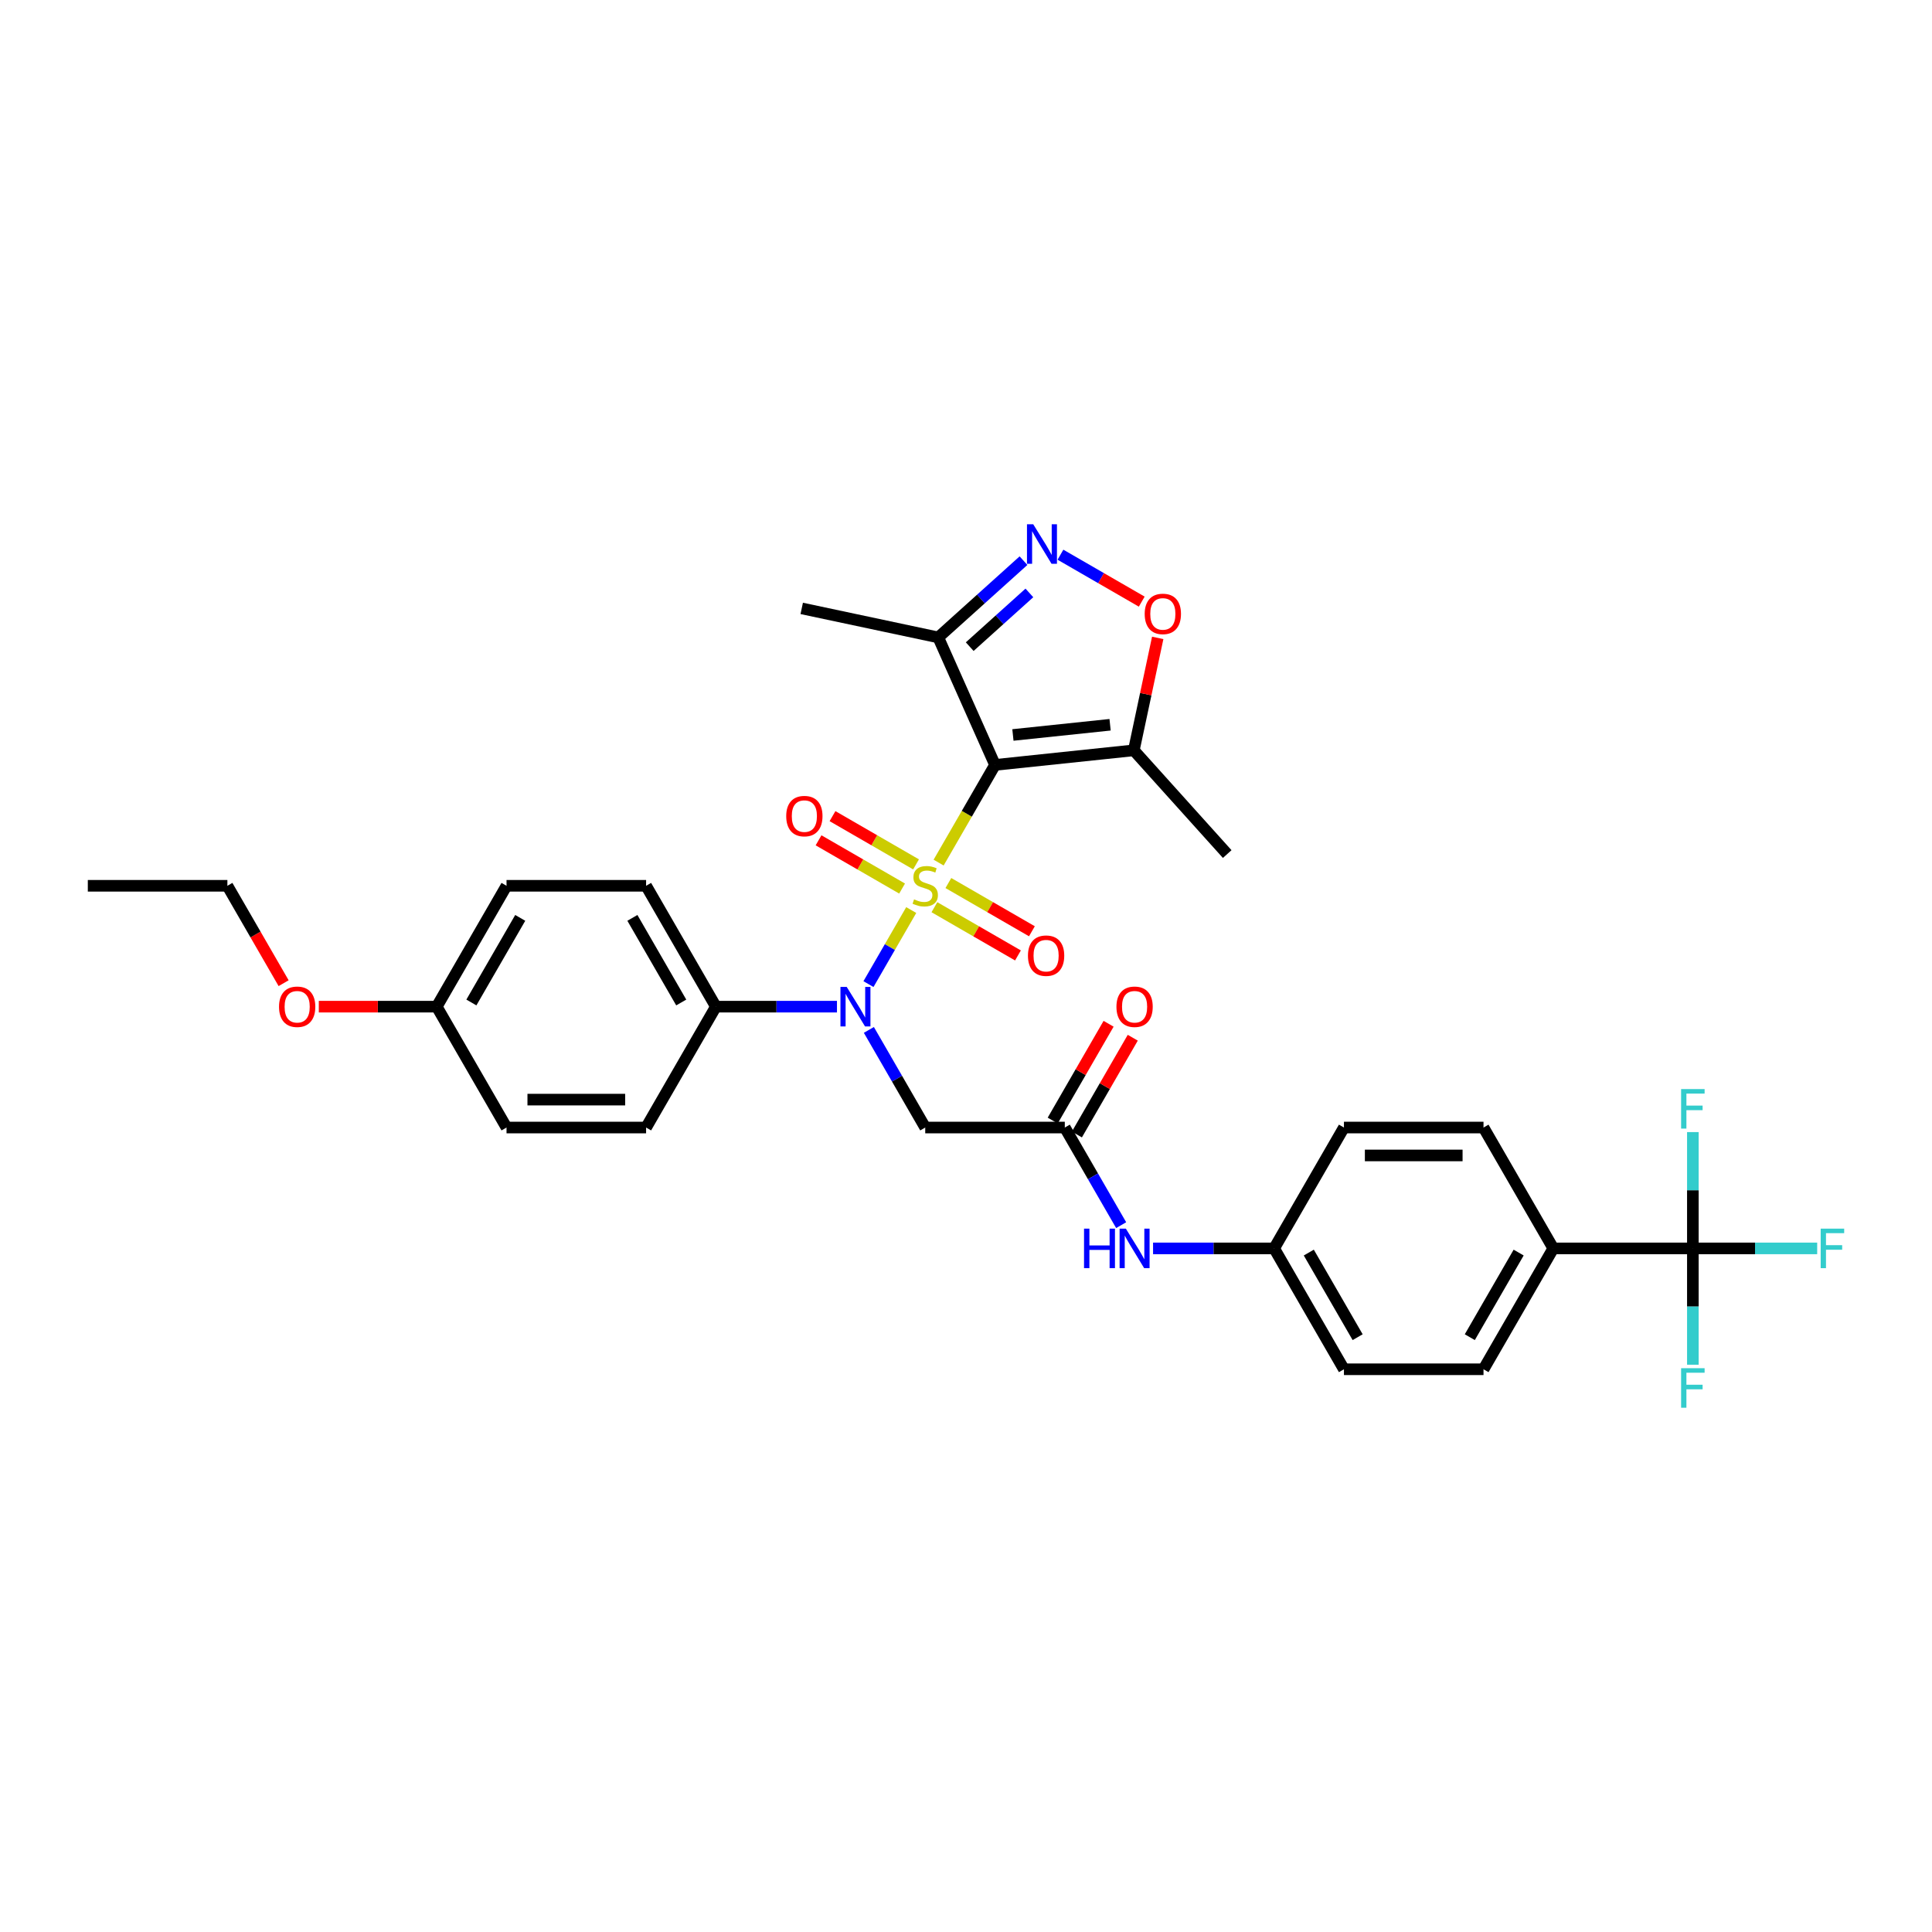 <?xml version='1.0' encoding='iso-8859-1'?>
<svg version='1.1' baseProfile='full'
              xmlns='http://www.w3.org/2000/svg'
                      xmlns:rdkit='http://www.rdkit.org/xml'
                      xmlns:xlink='http://www.w3.org/1999/xlink'
                  xml:space='preserve'
width='1000px' height='1000px' viewBox='0 0 1000 1000'>
<!-- END OF HEADER -->
<rect style='opacity:1.0;fill:#FFFFFF;stroke:none' width='1000' height='1000' x='0' y='0'> </rect>
<path class='bond-0' d='M 485.83,446.478 L 500.425,421.2' style='fill:none;fill-rule:evenodd;stroke:#CCCC00;stroke-width:6px;stroke-linecap:butt;stroke-linejoin:miter;stroke-opacity:1' />
<path class='bond-0' d='M 500.425,421.2 L 515.019,395.922' style='fill:none;fill-rule:evenodd;stroke:#000000;stroke-width:6px;stroke-linecap:butt;stroke-linejoin:miter;stroke-opacity:1' />
<path class='bond-1' d='M 471.65,471.04 L 460.584,490.207' style='fill:none;fill-rule:evenodd;stroke:#CCCC00;stroke-width:6px;stroke-linecap:butt;stroke-linejoin:miter;stroke-opacity:1' />
<path class='bond-1' d='M 460.584,490.207 L 449.517,509.374' style='fill:none;fill-rule:evenodd;stroke:#0000FF;stroke-width:6px;stroke-linecap:butt;stroke-linejoin:miter;stroke-opacity:1' />
<path class='bond-9' d='M 483.652,469.57 L 505.272,482.053' style='fill:none;fill-rule:evenodd;stroke:#CCCC00;stroke-width:6px;stroke-linecap:butt;stroke-linejoin:miter;stroke-opacity:1' />
<path class='bond-9' d='M 505.272,482.053 L 526.893,494.535' style='fill:none;fill-rule:evenodd;stroke:#FF0000;stroke-width:6px;stroke-linecap:butt;stroke-linejoin:miter;stroke-opacity:1' />
<path class='bond-9' d='M 490.876,457.058 L 512.496,469.54' style='fill:none;fill-rule:evenodd;stroke:#CCCC00;stroke-width:6px;stroke-linecap:butt;stroke-linejoin:miter;stroke-opacity:1' />
<path class='bond-9' d='M 512.496,469.54 L 534.117,482.023' style='fill:none;fill-rule:evenodd;stroke:#FF0000;stroke-width:6px;stroke-linecap:butt;stroke-linejoin:miter;stroke-opacity:1' />
<path class='bond-10' d='M 474.145,447.398 L 452.525,434.916' style='fill:none;fill-rule:evenodd;stroke:#CCCC00;stroke-width:6px;stroke-linecap:butt;stroke-linejoin:miter;stroke-opacity:1' />
<path class='bond-10' d='M 452.525,434.916 L 430.904,422.433' style='fill:none;fill-rule:evenodd;stroke:#FF0000;stroke-width:6px;stroke-linecap:butt;stroke-linejoin:miter;stroke-opacity:1' />
<path class='bond-10' d='M 466.921,459.911 L 445.301,447.428' style='fill:none;fill-rule:evenodd;stroke:#CCCC00;stroke-width:6px;stroke-linecap:butt;stroke-linejoin:miter;stroke-opacity:1' />
<path class='bond-10' d='M 445.301,447.428 L 423.68,434.945' style='fill:none;fill-rule:evenodd;stroke:#FF0000;stroke-width:6px;stroke-linecap:butt;stroke-linejoin:miter;stroke-opacity:1' />
<path class='bond-3' d='M 515.019,395.922 L 586.864,388.371' style='fill:none;fill-rule:evenodd;stroke:#000000;stroke-width:6px;stroke-linecap:butt;stroke-linejoin:miter;stroke-opacity:1' />
<path class='bond-3' d='M 524.285,380.42 L 574.577,375.134' style='fill:none;fill-rule:evenodd;stroke:#000000;stroke-width:6px;stroke-linecap:butt;stroke-linejoin:miter;stroke-opacity:1' />
<path class='bond-4' d='M 515.019,395.922 L 485.636,329.927' style='fill:none;fill-rule:evenodd;stroke:#000000;stroke-width:6px;stroke-linecap:butt;stroke-linejoin:miter;stroke-opacity:1' />
<path class='bond-7' d='M 449.727,533.082 L 464.313,558.345' style='fill:none;fill-rule:evenodd;stroke:#0000FF;stroke-width:6px;stroke-linecap:butt;stroke-linejoin:miter;stroke-opacity:1' />
<path class='bond-7' d='M 464.313,558.345 L 478.899,583.609' style='fill:none;fill-rule:evenodd;stroke:#000000;stroke-width:6px;stroke-linecap:butt;stroke-linejoin:miter;stroke-opacity:1' />
<path class='bond-11' d='M 433.214,521.046 L 401.876,521.046' style='fill:none;fill-rule:evenodd;stroke:#0000FF;stroke-width:6px;stroke-linecap:butt;stroke-linejoin:miter;stroke-opacity:1' />
<path class='bond-11' d='M 401.876,521.046 L 370.538,521.046' style='fill:none;fill-rule:evenodd;stroke:#000000;stroke-width:6px;stroke-linecap:butt;stroke-linejoin:miter;stroke-opacity:1' />
<path class='bond-2' d='M 529.757,290.2 L 507.696,310.064' style='fill:none;fill-rule:evenodd;stroke:#0000FF;stroke-width:6px;stroke-linecap:butt;stroke-linejoin:miter;stroke-opacity:1' />
<path class='bond-2' d='M 507.696,310.064 L 485.636,329.927' style='fill:none;fill-rule:evenodd;stroke:#000000;stroke-width:6px;stroke-linecap:butt;stroke-linejoin:miter;stroke-opacity:1' />
<path class='bond-2' d='M 532.806,306.896 L 517.364,320.801' style='fill:none;fill-rule:evenodd;stroke:#0000FF;stroke-width:6px;stroke-linecap:butt;stroke-linejoin:miter;stroke-opacity:1' />
<path class='bond-2' d='M 517.364,320.801 L 501.922,334.705' style='fill:none;fill-rule:evenodd;stroke:#000000;stroke-width:6px;stroke-linecap:butt;stroke-linejoin:miter;stroke-opacity:1' />
<path class='bond-33' d='M 548.886,287.111 L 569.924,299.257' style='fill:none;fill-rule:evenodd;stroke:#0000FF;stroke-width:6px;stroke-linecap:butt;stroke-linejoin:miter;stroke-opacity:1' />
<path class='bond-33' d='M 569.924,299.257 L 590.962,311.403' style='fill:none;fill-rule:evenodd;stroke:#FF0000;stroke-width:6px;stroke-linecap:butt;stroke-linejoin:miter;stroke-opacity:1' />
<path class='bond-6' d='M 586.864,388.371 L 593.048,359.274' style='fill:none;fill-rule:evenodd;stroke:#000000;stroke-width:6px;stroke-linecap:butt;stroke-linejoin:miter;stroke-opacity:1' />
<path class='bond-6' d='M 593.048,359.274 L 599.233,330.177' style='fill:none;fill-rule:evenodd;stroke:#FF0000;stroke-width:6px;stroke-linecap:butt;stroke-linejoin:miter;stroke-opacity:1' />
<path class='bond-28' d='M 586.864,388.371 L 635.202,442.056' style='fill:none;fill-rule:evenodd;stroke:#000000;stroke-width:6px;stroke-linecap:butt;stroke-linejoin:miter;stroke-opacity:1' />
<path class='bond-29' d='M 485.636,329.927 L 414.974,314.907' style='fill:none;fill-rule:evenodd;stroke:#000000;stroke-width:6px;stroke-linecap:butt;stroke-linejoin:miter;stroke-opacity:1' />
<path class='bond-5' d='M 876.222,646.171 L 803.981,646.171' style='fill:none;fill-rule:evenodd;stroke:#000000;stroke-width:6px;stroke-linecap:butt;stroke-linejoin:miter;stroke-opacity:1' />
<path class='bond-15' d='M 876.222,646.171 L 908.398,646.171' style='fill:none;fill-rule:evenodd;stroke:#000000;stroke-width:6px;stroke-linecap:butt;stroke-linejoin:miter;stroke-opacity:1' />
<path class='bond-15' d='M 908.398,646.171 L 940.574,646.171' style='fill:none;fill-rule:evenodd;stroke:#33CCCC;stroke-width:6px;stroke-linecap:butt;stroke-linejoin:miter;stroke-opacity:1' />
<path class='bond-16' d='M 876.222,646.171 L 876.222,676.274' style='fill:none;fill-rule:evenodd;stroke:#000000;stroke-width:6px;stroke-linecap:butt;stroke-linejoin:miter;stroke-opacity:1' />
<path class='bond-16' d='M 876.222,676.274 L 876.222,706.376' style='fill:none;fill-rule:evenodd;stroke:#33CCCC;stroke-width:6px;stroke-linecap:butt;stroke-linejoin:miter;stroke-opacity:1' />
<path class='bond-17' d='M 876.222,646.171 L 876.222,616.068' style='fill:none;fill-rule:evenodd;stroke:#000000;stroke-width:6px;stroke-linecap:butt;stroke-linejoin:miter;stroke-opacity:1' />
<path class='bond-17' d='M 876.222,616.068 L 876.222,585.966' style='fill:none;fill-rule:evenodd;stroke:#33CCCC;stroke-width:6px;stroke-linecap:butt;stroke-linejoin:miter;stroke-opacity:1' />
<path class='bond-8' d='M 478.899,583.609 L 551.139,583.609' style='fill:none;fill-rule:evenodd;stroke:#000000;stroke-width:6px;stroke-linecap:butt;stroke-linejoin:miter;stroke-opacity:1' />
<path class='bond-13' d='M 551.139,583.609 L 565.725,608.872' style='fill:none;fill-rule:evenodd;stroke:#000000;stroke-width:6px;stroke-linecap:butt;stroke-linejoin:miter;stroke-opacity:1' />
<path class='bond-13' d='M 565.725,608.872 L 580.311,634.136' style='fill:none;fill-rule:evenodd;stroke:#0000FF;stroke-width:6px;stroke-linecap:butt;stroke-linejoin:miter;stroke-opacity:1' />
<path class='bond-14' d='M 557.395,587.221 L 571.856,562.174' style='fill:none;fill-rule:evenodd;stroke:#000000;stroke-width:6px;stroke-linecap:butt;stroke-linejoin:miter;stroke-opacity:1' />
<path class='bond-14' d='M 571.856,562.174 L 586.317,537.127' style='fill:none;fill-rule:evenodd;stroke:#FF0000;stroke-width:6px;stroke-linecap:butt;stroke-linejoin:miter;stroke-opacity:1' />
<path class='bond-14' d='M 544.883,579.997 L 559.344,554.95' style='fill:none;fill-rule:evenodd;stroke:#000000;stroke-width:6px;stroke-linecap:butt;stroke-linejoin:miter;stroke-opacity:1' />
<path class='bond-14' d='M 559.344,554.95 L 573.804,529.903' style='fill:none;fill-rule:evenodd;stroke:#FF0000;stroke-width:6px;stroke-linecap:butt;stroke-linejoin:miter;stroke-opacity:1' />
<path class='bond-18' d='M 370.538,521.046 L 334.417,458.484' style='fill:none;fill-rule:evenodd;stroke:#000000;stroke-width:6px;stroke-linecap:butt;stroke-linejoin:miter;stroke-opacity:1' />
<path class='bond-18' d='M 352.607,518.886 L 327.323,475.093' style='fill:none;fill-rule:evenodd;stroke:#000000;stroke-width:6px;stroke-linecap:butt;stroke-linejoin:miter;stroke-opacity:1' />
<path class='bond-19' d='M 370.538,521.046 L 334.417,583.609' style='fill:none;fill-rule:evenodd;stroke:#000000;stroke-width:6px;stroke-linecap:butt;stroke-linejoin:miter;stroke-opacity:1' />
<path class='bond-12' d='M 803.981,646.171 L 767.861,708.733' style='fill:none;fill-rule:evenodd;stroke:#000000;stroke-width:6px;stroke-linecap:butt;stroke-linejoin:miter;stroke-opacity:1' />
<path class='bond-12' d='M 786.051,648.331 L 760.767,692.125' style='fill:none;fill-rule:evenodd;stroke:#000000;stroke-width:6px;stroke-linecap:butt;stroke-linejoin:miter;stroke-opacity:1' />
<path class='bond-35' d='M 803.981,646.171 L 767.861,583.609' style='fill:none;fill-rule:evenodd;stroke:#000000;stroke-width:6px;stroke-linecap:butt;stroke-linejoin:miter;stroke-opacity:1' />
<path class='bond-22' d='M 596.824,646.171 L 628.162,646.171' style='fill:none;fill-rule:evenodd;stroke:#0000FF;stroke-width:6px;stroke-linecap:butt;stroke-linejoin:miter;stroke-opacity:1' />
<path class='bond-22' d='M 628.162,646.171 L 659.5,646.171' style='fill:none;fill-rule:evenodd;stroke:#000000;stroke-width:6px;stroke-linecap:butt;stroke-linejoin:miter;stroke-opacity:1' />
<path class='bond-27' d='M 334.417,458.484 L 262.177,458.484' style='fill:none;fill-rule:evenodd;stroke:#000000;stroke-width:6px;stroke-linecap:butt;stroke-linejoin:miter;stroke-opacity:1' />
<path class='bond-26' d='M 334.417,583.609 L 262.177,583.609' style='fill:none;fill-rule:evenodd;stroke:#000000;stroke-width:6px;stroke-linecap:butt;stroke-linejoin:miter;stroke-opacity:1' />
<path class='bond-26' d='M 323.581,569.161 L 273.013,569.161' style='fill:none;fill-rule:evenodd;stroke:#000000;stroke-width:6px;stroke-linecap:butt;stroke-linejoin:miter;stroke-opacity:1' />
<path class='bond-20' d='M 767.861,708.733 L 695.62,708.733' style='fill:none;fill-rule:evenodd;stroke:#000000;stroke-width:6px;stroke-linecap:butt;stroke-linejoin:miter;stroke-opacity:1' />
<path class='bond-21' d='M 767.861,583.609 L 695.62,583.609' style='fill:none;fill-rule:evenodd;stroke:#000000;stroke-width:6px;stroke-linecap:butt;stroke-linejoin:miter;stroke-opacity:1' />
<path class='bond-21' d='M 757.025,598.057 L 706.457,598.057' style='fill:none;fill-rule:evenodd;stroke:#000000;stroke-width:6px;stroke-linecap:butt;stroke-linejoin:miter;stroke-opacity:1' />
<path class='bond-24' d='M 659.5,646.171 L 695.62,583.609' style='fill:none;fill-rule:evenodd;stroke:#000000;stroke-width:6px;stroke-linecap:butt;stroke-linejoin:miter;stroke-opacity:1' />
<path class='bond-25' d='M 659.5,646.171 L 695.62,708.733' style='fill:none;fill-rule:evenodd;stroke:#000000;stroke-width:6px;stroke-linecap:butt;stroke-linejoin:miter;stroke-opacity:1' />
<path class='bond-25' d='M 677.431,648.331 L 702.715,692.125' style='fill:none;fill-rule:evenodd;stroke:#000000;stroke-width:6px;stroke-linecap:butt;stroke-linejoin:miter;stroke-opacity:1' />
<path class='bond-23' d='M 226.056,521.046 L 262.177,583.609' style='fill:none;fill-rule:evenodd;stroke:#000000;stroke-width:6px;stroke-linecap:butt;stroke-linejoin:miter;stroke-opacity:1' />
<path class='bond-30' d='M 226.056,521.046 L 195.535,521.046' style='fill:none;fill-rule:evenodd;stroke:#000000;stroke-width:6px;stroke-linecap:butt;stroke-linejoin:miter;stroke-opacity:1' />
<path class='bond-30' d='M 195.535,521.046 L 165.013,521.046' style='fill:none;fill-rule:evenodd;stroke:#FF0000;stroke-width:6px;stroke-linecap:butt;stroke-linejoin:miter;stroke-opacity:1' />
<path class='bond-34' d='M 226.056,521.046 L 262.177,458.484' style='fill:none;fill-rule:evenodd;stroke:#000000;stroke-width:6px;stroke-linecap:butt;stroke-linejoin:miter;stroke-opacity:1' />
<path class='bond-34' d='M 243.987,518.886 L 269.271,475.093' style='fill:none;fill-rule:evenodd;stroke:#000000;stroke-width:6px;stroke-linecap:butt;stroke-linejoin:miter;stroke-opacity:1' />
<path class='bond-31' d='M 146.8,508.896 L 132.248,483.69' style='fill:none;fill-rule:evenodd;stroke:#FF0000;stroke-width:6px;stroke-linecap:butt;stroke-linejoin:miter;stroke-opacity:1' />
<path class='bond-31' d='M 132.248,483.69 L 117.695,458.484' style='fill:none;fill-rule:evenodd;stroke:#000000;stroke-width:6px;stroke-linecap:butt;stroke-linejoin:miter;stroke-opacity:1' />
<path class='bond-32' d='M 117.695,458.484 L 45.455,458.484' style='fill:none;fill-rule:evenodd;stroke:#000000;stroke-width:6px;stroke-linecap:butt;stroke-linejoin:miter;stroke-opacity:1' />
<path  class='atom-0' d='M 473.119 465.506
Q 473.35 465.593, 474.304 465.997
Q 475.258 466.402, 476.298 466.662
Q 477.367 466.893, 478.407 466.893
Q 480.343 466.893, 481.47 465.968
Q 482.597 465.015, 482.597 463.368
Q 482.597 462.241, 482.019 461.547
Q 481.47 460.854, 480.603 460.478
Q 479.736 460.102, 478.292 459.669
Q 476.471 459.12, 475.373 458.6
Q 474.304 458.08, 473.524 456.982
Q 472.772 455.884, 472.772 454.034
Q 472.772 451.462, 474.506 449.873
Q 476.269 448.284, 479.736 448.284
Q 482.106 448.284, 484.793 449.411
L 484.129 451.636
Q 481.673 450.624, 479.823 450.624
Q 477.829 450.624, 476.731 451.462
Q 475.633 452.272, 475.662 453.687
Q 475.662 454.785, 476.211 455.45
Q 476.789 456.115, 477.598 456.49
Q 478.436 456.866, 479.823 457.299
Q 481.673 457.877, 482.771 458.455
Q 483.869 459.033, 484.649 460.218
Q 485.458 461.374, 485.458 463.368
Q 485.458 466.2, 483.551 467.731
Q 481.673 469.234, 478.523 469.234
Q 476.702 469.234, 475.315 468.829
Q 473.957 468.453, 472.339 467.789
L 473.119 465.506
' fill='#CCCC00'/>
<path  class='atom-2' d='M 438.256 510.817
L 444.96 521.653
Q 445.624 522.722, 446.694 524.658
Q 447.763 526.595, 447.821 526.71
L 447.821 510.817
L 450.537 510.817
L 450.537 531.276
L 447.734 531.276
L 440.539 519.428
Q 439.701 518.041, 438.805 516.452
Q 437.938 514.863, 437.678 514.371
L 437.678 531.276
L 435.02 531.276
L 435.02 510.817
L 438.256 510.817
' fill='#0000FF'/>
<path  class='atom-3' d='M 534.799 271.359
L 541.503 282.195
Q 542.167 283.264, 543.237 285.2
Q 544.306 287.136, 544.364 287.252
L 544.364 271.359
L 547.08 271.359
L 547.08 291.818
L 544.277 291.818
L 537.082 279.97
Q 536.244 278.583, 535.348 276.994
Q 534.481 275.405, 534.221 274.913
L 534.221 291.818
L 531.563 291.818
L 531.563 271.359
L 534.799 271.359
' fill='#0000FF'/>
<path  class='atom-7' d='M 592.492 317.767
Q 592.492 312.854, 594.919 310.109
Q 597.347 307.364, 601.883 307.364
Q 606.42 307.364, 608.847 310.109
Q 611.275 312.854, 611.275 317.767
Q 611.275 322.737, 608.819 325.569
Q 606.362 328.371, 601.883 328.371
Q 597.376 328.371, 594.919 325.569
Q 592.492 322.766, 592.492 317.767
M 601.883 326.06
Q 605.004 326.06, 606.68 323.979
Q 608.385 321.87, 608.385 317.767
Q 608.385 313.75, 606.68 311.727
Q 605.004 309.676, 601.883 309.676
Q 598.763 309.676, 597.058 311.698
Q 595.382 313.721, 595.382 317.767
Q 595.382 321.899, 597.058 323.979
Q 598.763 326.06, 601.883 326.06
' fill='#FF0000'/>
<path  class='atom-10' d='M 532.069 494.662
Q 532.069 489.75, 534.497 487.005
Q 536.924 484.26, 541.461 484.26
Q 545.997 484.26, 548.425 487.005
Q 550.852 489.75, 550.852 494.662
Q 550.852 499.632, 548.396 502.464
Q 545.94 505.267, 541.461 505.267
Q 536.953 505.267, 534.497 502.464
Q 532.069 499.661, 532.069 494.662
M 541.461 502.956
Q 544.582 502.956, 546.258 500.875
Q 547.962 498.766, 547.962 494.662
Q 547.962 490.646, 546.258 488.623
Q 544.582 486.571, 541.461 486.571
Q 538.34 486.571, 536.635 488.594
Q 534.959 490.617, 534.959 494.662
Q 534.959 498.794, 536.635 500.875
Q 538.34 502.956, 541.461 502.956
' fill='#FF0000'/>
<path  class='atom-11' d='M 406.945 422.422
Q 406.945 417.509, 409.372 414.764
Q 411.8 412.019, 416.336 412.019
Q 420.873 412.019, 423.3 414.764
Q 425.728 417.509, 425.728 422.422
Q 425.728 427.392, 423.271 430.224
Q 420.815 433.027, 416.336 433.027
Q 411.828 433.027, 409.372 430.224
Q 406.945 427.421, 406.945 422.422
M 416.336 430.715
Q 419.457 430.715, 421.133 428.634
Q 422.838 426.525, 422.838 422.422
Q 422.838 418.405, 421.133 416.382
Q 419.457 414.331, 416.336 414.331
Q 413.215 414.331, 411.511 416.353
Q 409.835 418.376, 409.835 422.422
Q 409.835 426.554, 411.511 428.634
Q 413.215 430.715, 416.336 430.715
' fill='#FF0000'/>
<path  class='atom-14' d='M 561.094 635.942
L 563.868 635.942
L 563.868 644.639
L 574.328 644.639
L 574.328 635.942
L 577.102 635.942
L 577.102 656.4
L 574.328 656.4
L 574.328 646.951
L 563.868 646.951
L 563.868 656.4
L 561.094 656.4
L 561.094 635.942
' fill='#0000FF'/>
<path  class='atom-14' d='M 582.737 635.942
L 589.441 646.778
Q 590.106 647.847, 591.175 649.783
Q 592.244 651.719, 592.302 651.835
L 592.302 635.942
L 595.018 635.942
L 595.018 656.4
L 592.215 656.4
L 585.02 644.553
Q 584.182 643.166, 583.286 641.576
Q 582.419 639.987, 582.159 639.496
L 582.159 656.4
L 579.501 656.4
L 579.501 635.942
L 582.737 635.942
' fill='#0000FF'/>
<path  class='atom-15' d='M 577.868 521.104
Q 577.868 516.192, 580.295 513.447
Q 582.723 510.702, 587.259 510.702
Q 591.796 510.702, 594.223 513.447
Q 596.651 516.192, 596.651 521.104
Q 596.651 526.074, 594.195 528.906
Q 591.738 531.709, 587.259 531.709
Q 582.752 531.709, 580.295 528.906
Q 577.868 526.103, 577.868 521.104
M 587.259 529.397
Q 590.38 529.397, 592.056 527.317
Q 593.761 525.208, 593.761 521.104
Q 593.761 517.088, 592.056 515.065
Q 590.38 513.013, 587.259 513.013
Q 584.139 513.013, 582.434 515.036
Q 580.758 517.059, 580.758 521.104
Q 580.758 525.236, 582.434 527.317
Q 584.139 529.397, 587.259 529.397
' fill='#FF0000'/>
<path  class='atom-16' d='M 942.38 635.942
L 954.545 635.942
L 954.545 638.282
L 945.125 638.282
L 945.125 644.495
L 953.505 644.495
L 953.505 646.864
L 945.125 646.864
L 945.125 656.4
L 942.38 656.4
L 942.38 635.942
' fill='#33CCCC'/>
<path  class='atom-17' d='M 870.139 708.182
L 882.305 708.182
L 882.305 710.523
L 872.885 710.523
L 872.885 716.736
L 881.265 716.736
L 881.265 719.105
L 872.885 719.105
L 872.885 728.641
L 870.139 728.641
L 870.139 708.182
' fill='#33CCCC'/>
<path  class='atom-18' d='M 870.139 563.701
L 882.305 563.701
L 882.305 566.042
L 872.885 566.042
L 872.885 572.254
L 881.265 572.254
L 881.265 574.624
L 872.885 574.624
L 872.885 584.16
L 870.139 584.16
L 870.139 563.701
' fill='#33CCCC'/>
<path  class='atom-31' d='M 144.424 521.104
Q 144.424 516.192, 146.852 513.447
Q 149.279 510.702, 153.816 510.702
Q 158.352 510.702, 160.78 513.447
Q 163.207 516.192, 163.207 521.104
Q 163.207 526.074, 160.751 528.906
Q 158.294 531.709, 153.816 531.709
Q 149.308 531.709, 146.852 528.906
Q 144.424 526.103, 144.424 521.104
M 153.816 529.397
Q 156.936 529.397, 158.612 527.317
Q 160.317 525.208, 160.317 521.104
Q 160.317 517.088, 158.612 515.065
Q 156.936 513.013, 153.816 513.013
Q 150.695 513.013, 148.99 515.036
Q 147.314 517.059, 147.314 521.104
Q 147.314 525.236, 148.99 527.317
Q 150.695 529.397, 153.816 529.397
' fill='#FF0000'/>
</svg>
